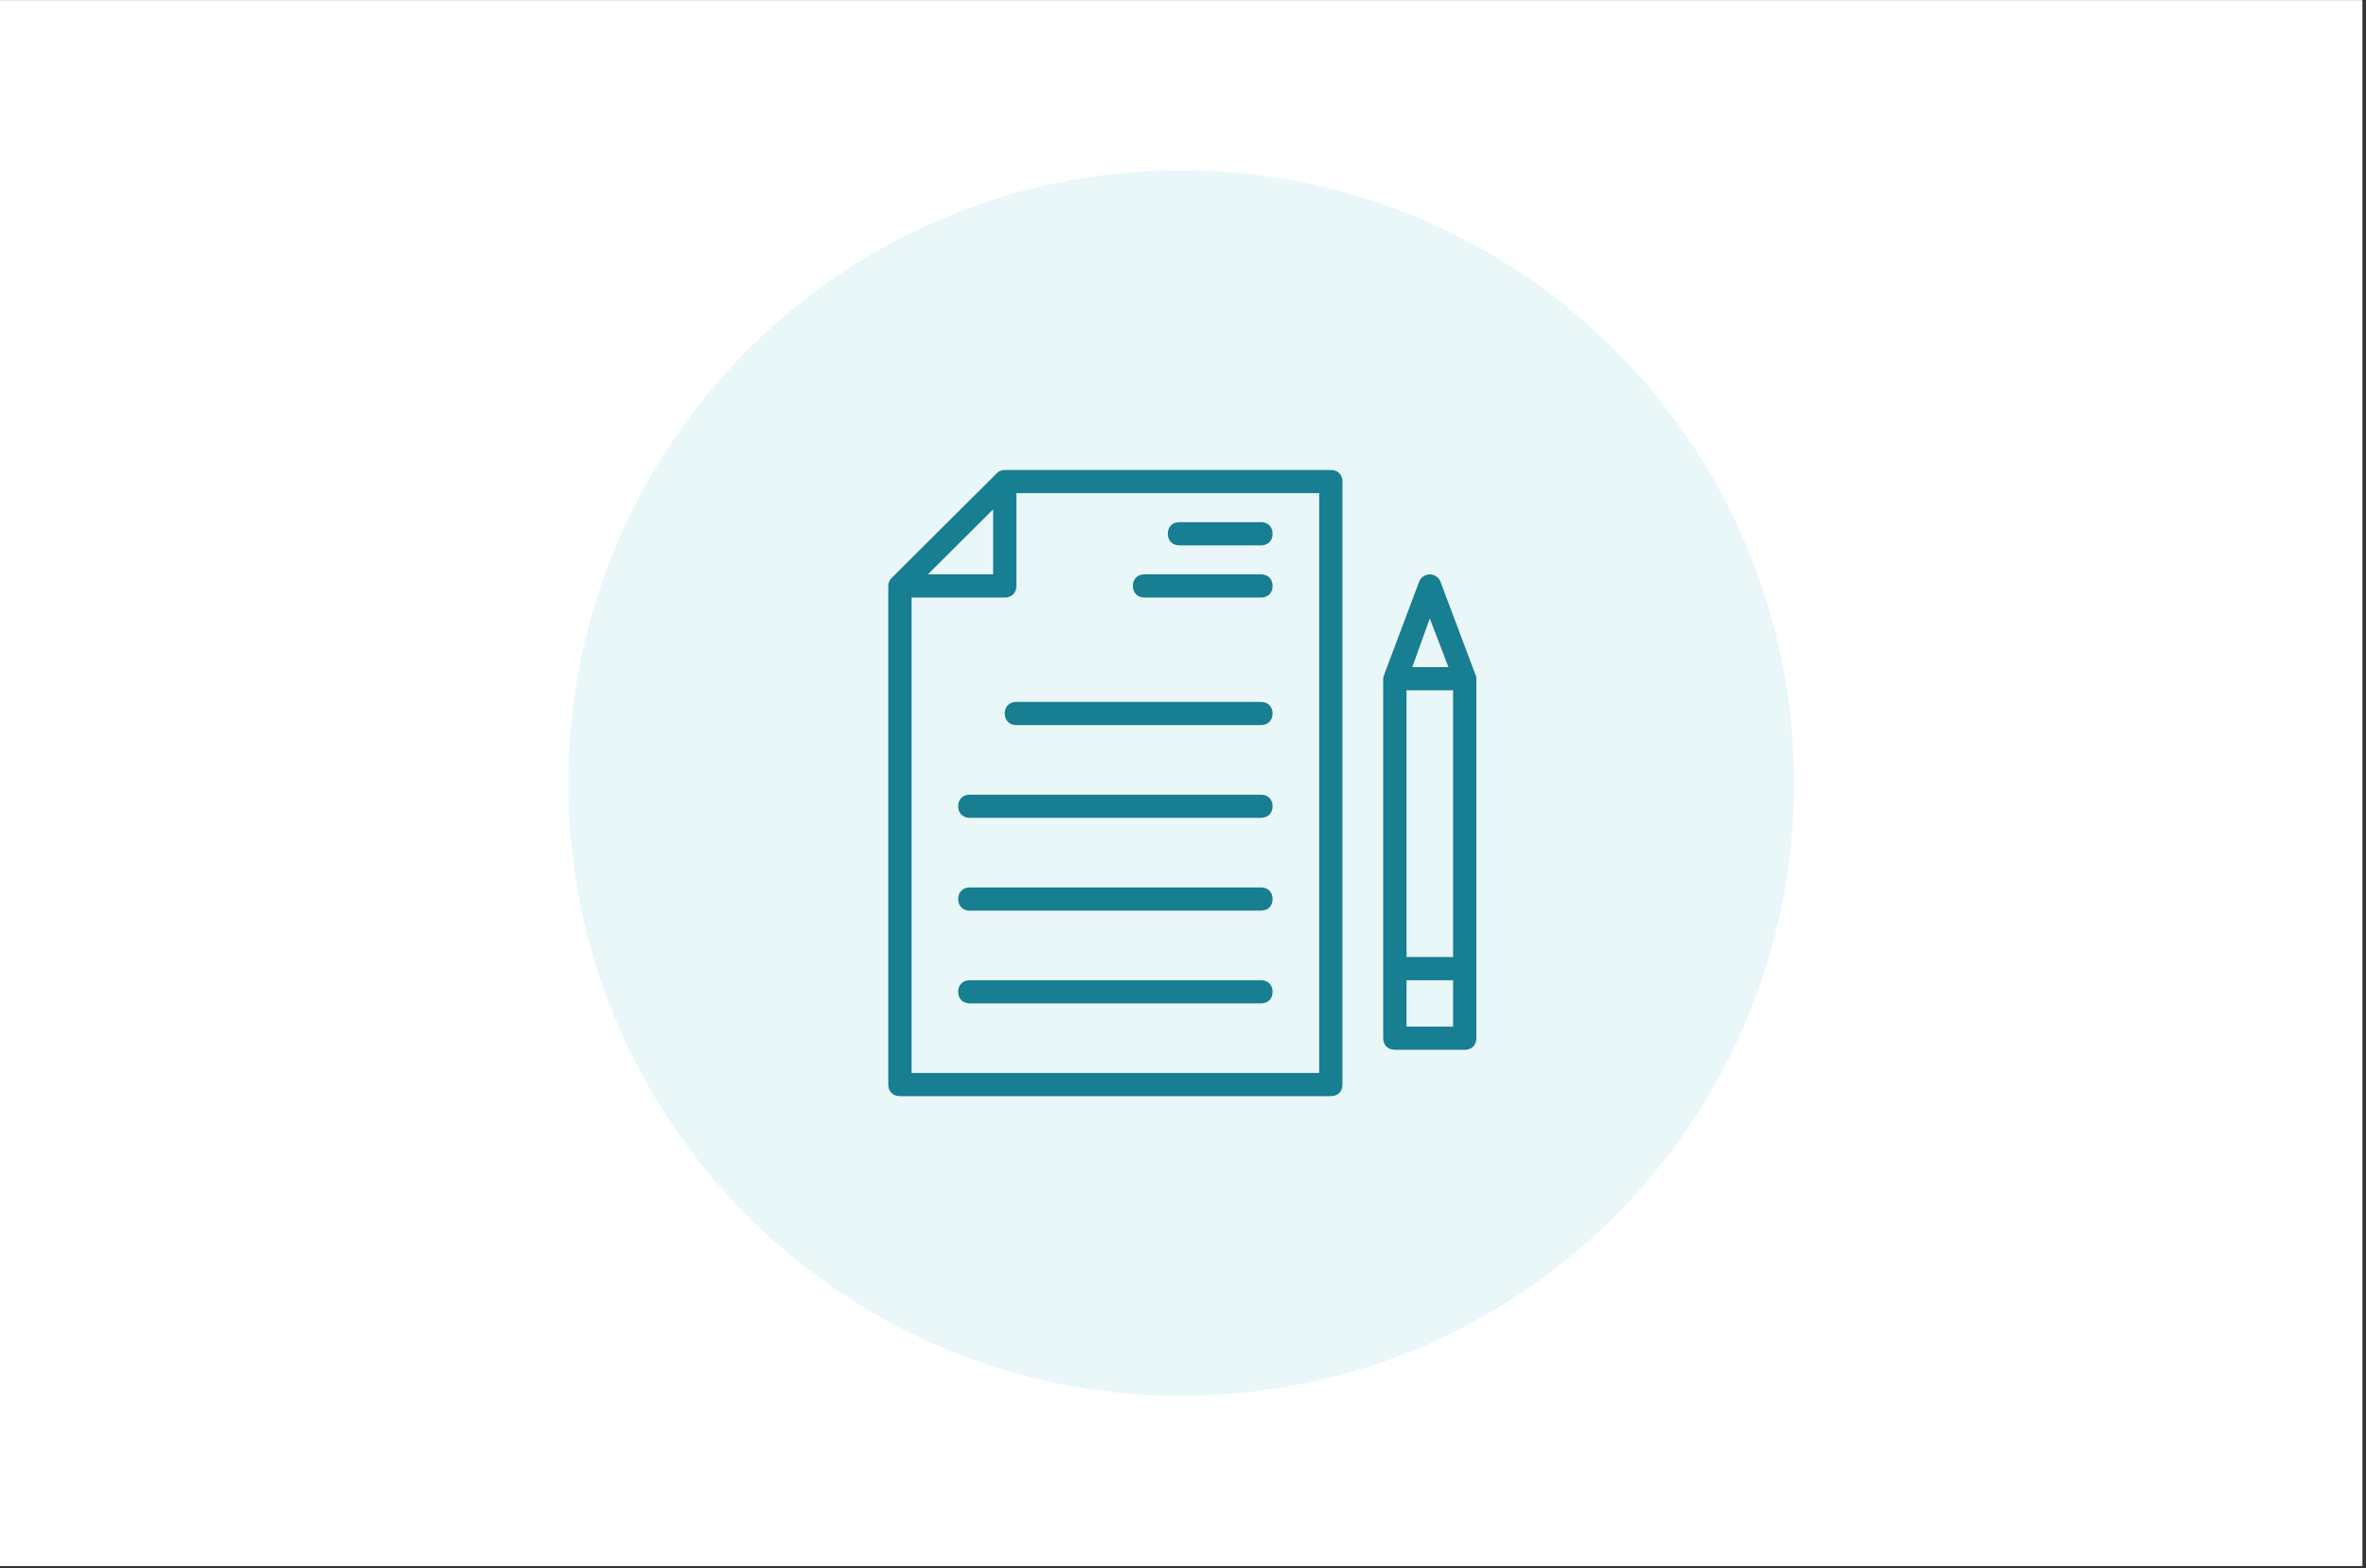 <?xml version="1.0" encoding="UTF-8"?>
<svg xmlns="http://www.w3.org/2000/svg" xmlns:xlink="http://www.w3.org/1999/xlink" width="430" zoomAndPan="magnify" viewBox="0 0 322.5 213.75" height="285" preserveAspectRatio="xMidYMid meet" version="1.0">
  <rect x="0" y="0" width="322.5" height="213.75" fill="#333333" stroke="none"/>
  <defs>
    <clipPath id="5065b9be45">
      <path d="M 0 0.039 L 322 0.039 L 322 213.461 L 0 213.461 Z M 0 0.039 " clip-rule="nonzero"></path>
    </clipPath>
    <clipPath id="9282754d16">
      <path d="M 77.461 23.211 L 244.539 23.211 L 244.539 190.289 L 77.461 190.289 Z M 77.461 23.211 " clip-rule="nonzero"></path>
    </clipPath>
    <clipPath id="e6dbb7267c">
      <path d="M 161 23.211 C 114.863 23.211 77.461 60.613 77.461 106.75 C 77.461 152.887 114.863 190.289 161 190.289 C 207.137 190.289 244.539 152.887 244.539 106.75 C 244.539 60.613 207.137 23.211 161 23.211 Z M 161 23.211 " clip-rule="nonzero"></path>
    </clipPath>
    <clipPath id="851cd7cb28">
      <path d="M 0.461 0.211 L 167.539 0.211 L 167.539 167.289 L 0.461 167.289 Z M 0.461 0.211 " clip-rule="nonzero"></path>
    </clipPath>
    <clipPath id="47b6bd5f75">
      <path d="M 84 0.211 C 37.863 0.211 0.461 37.613 0.461 83.75 C 0.461 129.887 37.863 167.289 84 167.289 C 130.137 167.289 167.539 129.887 167.539 83.75 C 167.539 37.613 130.137 0.211 84 0.211 Z M 84 0.211 " clip-rule="nonzero"></path>
    </clipPath>
    <clipPath id="b52a081a6a">
      <rect x="0" width="168" y="0" height="168"></rect>
    </clipPath>
    <clipPath id="cdc203f68c">
      <path d="M 121 64.066 L 183 64.066 L 183 149.434 L 121 149.434 Z M 121 64.066 " clip-rule="nonzero"></path>
    </clipPath>
    <clipPath id="a798dbb0a0">
      <path d="M 188 78 L 201.598 78 L 201.598 144 L 188 144 Z M 188 78 " clip-rule="nonzero"></path>
    </clipPath>
  </defs>
  <g clip-path="url(#5065b9be45)">
    <path fill="#ffffff" d="M 0 0.039 L 322 0.039 L 322 213.461 L 0 213.461 Z M 0 0.039 " fill-opacity="1" fill-rule="nonzero"></path>
    <path fill="#ffffff" d="M 0 0.039 L 322 0.039 L 322 213.461 L 0 213.461 Z M 0 0.039 " fill-opacity="1" fill-rule="nonzero"></path>
  </g>
  <g clip-path="url(#9282754d16)">
    <g clip-path="url(#e6dbb7267c)">
      <g transform="matrix(1, 0, 0, 1, 77, 23)">
        <g clip-path="url(#b52a081a6a)">
          <g clip-path="url(#851cd7cb28)">
            <g clip-path="url(#47b6bd5f75)">
              <path fill="#eaf7f9" d="M 0.461 0.211 L 167.539 0.211 L 167.539 167.289 L 0.461 167.289 Z M 0.461 0.211 " fill-opacity="1" fill-rule="nonzero"></path>
            </g>
          </g>
        </g>
      </g>
    </g>
  </g>
  <g clip-path="url(#cdc203f68c)">
    <path fill="#187e91" d="M 181.398 64.066 L 136.953 64.066 C 136.793 64.066 136.477 64.066 136.316 64.223 C 136.16 64.223 136 64.383 135.844 64.539 L 121.555 78.77 C 121.398 78.926 121.238 79.086 121.238 79.242 C 121.078 79.402 121.078 79.719 121.078 79.875 L 121.078 147.852 C 121.078 148.801 121.715 149.434 122.668 149.434 L 181.398 149.434 C 182.352 149.434 182.984 148.801 182.984 147.852 L 182.984 65.648 C 182.984 64.699 182.352 64.066 181.398 64.066 Z M 135.367 69.441 L 135.367 78.293 L 126.477 78.293 Z M 179.812 146.273 L 124.254 146.273 L 124.254 81.457 L 136.953 81.457 C 137.906 81.457 138.539 80.824 138.539 79.875 L 138.539 67.227 L 179.812 67.227 Z M 179.812 146.273 " fill-opacity="1" fill-rule="nonzero"></path>
  </g>
  <path fill="#187e91" d="M 171.875 95.684 L 138.539 95.684 C 137.59 95.684 136.953 96.316 136.953 97.266 C 136.953 98.215 137.59 98.848 138.539 98.848 L 171.875 98.848 C 172.828 98.848 173.461 98.215 173.461 97.266 C 173.461 96.316 172.828 95.684 171.875 95.684 Z M 171.875 95.684 " fill-opacity="1" fill-rule="nonzero"></path>
  <path fill="#187e91" d="M 160.762 74.344 L 171.875 74.344 C 172.828 74.344 173.461 73.711 173.461 72.762 C 173.461 71.812 172.828 71.18 171.875 71.18 L 160.762 71.18 C 159.809 71.18 159.176 71.812 159.176 72.762 C 159.176 73.711 159.809 74.344 160.762 74.344 Z M 160.762 74.344 " fill-opacity="1" fill-rule="nonzero"></path>
  <path fill="#187e91" d="M 156 81.457 L 171.875 81.457 C 172.828 81.457 173.461 80.824 173.461 79.875 C 173.461 78.926 172.828 78.293 171.875 78.293 L 156 78.293 C 155.047 78.293 154.414 78.926 154.414 79.875 C 154.414 80.824 155.047 81.457 156 81.457 Z M 156 81.457 " fill-opacity="1" fill-rule="nonzero"></path>
  <path fill="#187e91" d="M 171.875 108.332 L 132.191 108.332 C 131.238 108.332 130.605 108.965 130.605 109.91 C 130.605 110.859 131.238 111.492 132.191 111.492 L 171.875 111.492 C 172.828 111.492 173.461 110.859 173.461 109.91 C 173.461 108.965 172.828 108.332 171.875 108.332 Z M 171.875 108.332 " fill-opacity="1" fill-rule="nonzero"></path>
  <path fill="#187e91" d="M 171.875 120.977 L 132.191 120.977 C 131.238 120.977 130.605 121.609 130.605 122.559 C 130.605 123.508 131.238 124.141 132.191 124.141 L 171.875 124.141 C 172.828 124.141 173.461 123.508 173.461 122.559 C 173.461 121.609 172.828 120.977 171.875 120.977 Z M 171.875 120.977 " fill-opacity="1" fill-rule="nonzero"></path>
  <path fill="#187e91" d="M 171.875 133.625 L 132.191 133.625 C 131.238 133.625 130.605 134.258 130.605 135.207 C 130.605 136.156 131.238 136.785 132.191 136.785 L 171.875 136.785 C 172.828 136.785 173.461 136.156 173.461 135.207 C 173.461 134.258 172.828 133.625 171.875 133.625 Z M 171.875 133.625 " fill-opacity="1" fill-rule="nonzero"></path>
  <g clip-path="url(#a798dbb0a0)">
    <path fill="#187e91" d="M 201.082 91.891 L 196.32 79.242 C 196.16 78.77 195.523 78.293 194.891 78.293 C 194.254 78.293 193.621 78.77 193.461 79.242 L 188.699 91.891 C 188.699 92.047 188.539 92.207 188.539 92.523 L 188.539 141.531 C 188.539 142.477 189.176 143.109 190.129 143.109 L 199.652 143.109 C 200.605 143.109 201.238 142.477 201.238 141.531 L 201.238 92.523 C 201.238 92.363 201.238 92.207 201.082 91.891 Z M 191.715 94.102 L 198.066 94.102 L 198.066 130.465 L 191.715 130.465 Z M 194.891 84.301 L 197.43 90.941 L 192.508 90.941 Z M 191.715 139.949 L 191.715 133.625 L 198.066 133.625 L 198.066 139.949 Z M 191.715 139.949 " fill-opacity="1" fill-rule="nonzero"></path>
  </g>
</svg>
